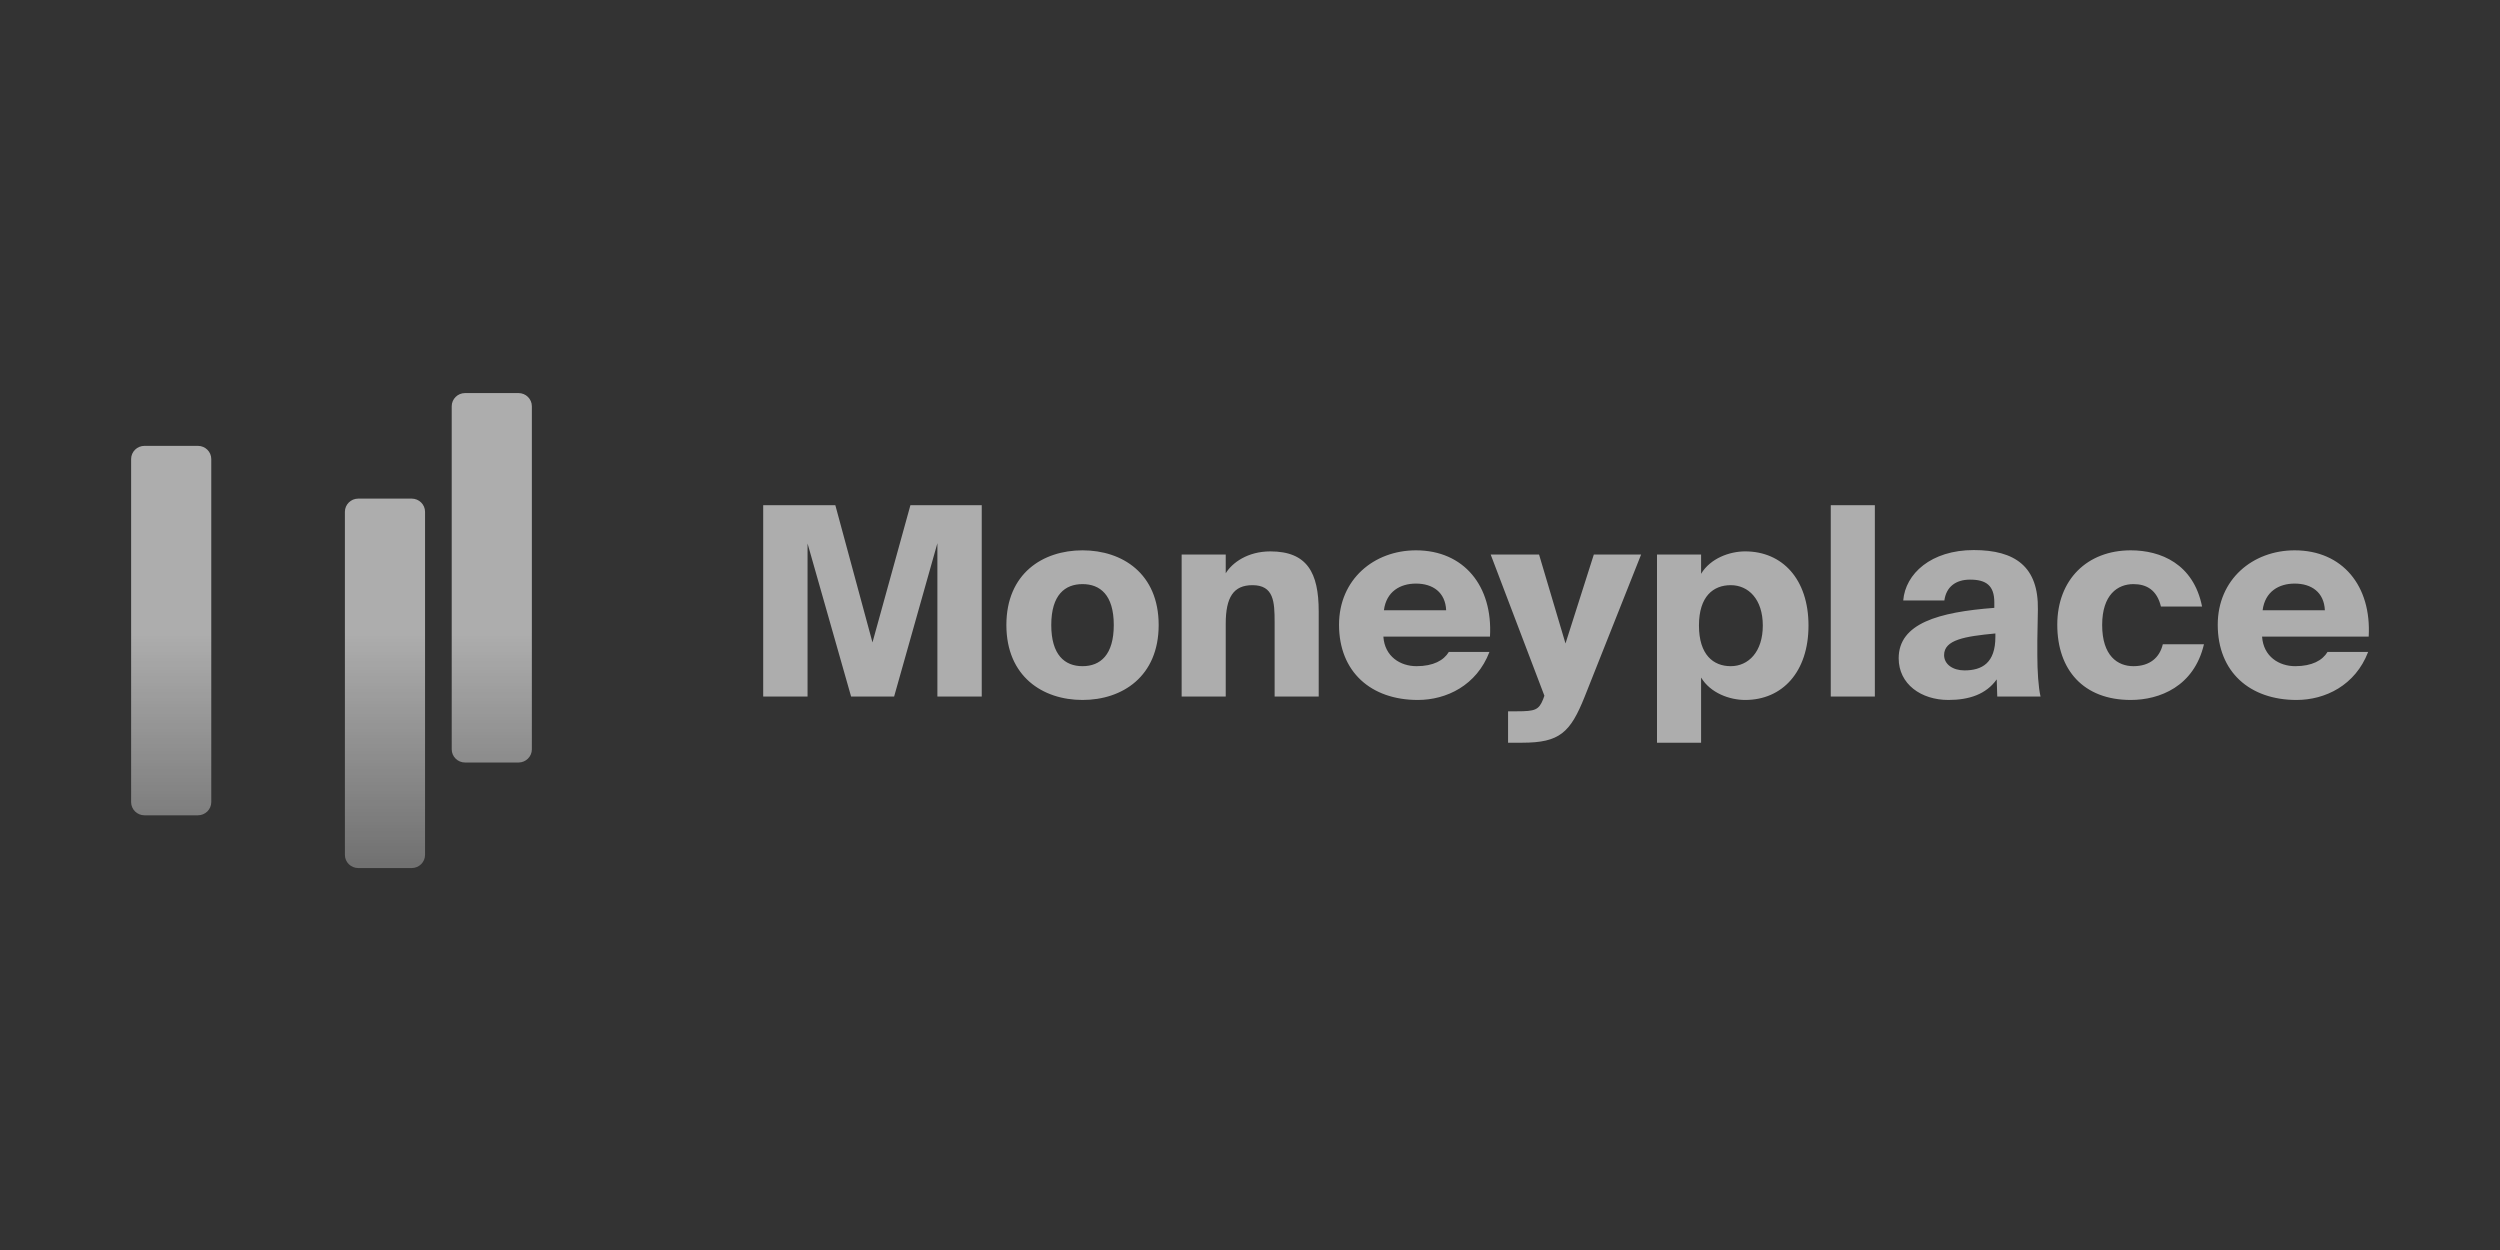 <svg fill="none" height="180" viewBox="0 0 360 180" width="360" xmlns="http://www.w3.org/2000/svg" xmlns:xlink="http://www.w3.org/1999/xlink"><rect x="0" y="0" width="360" height="180" fill="#333333" stroke="none"/><linearGradient id="a"><stop offset="0" stop-color="#fff" stop-opacity=".3"/><stop offset=".448" stop-color="#fff" stop-opacity=".6"/></linearGradient><linearGradient id="b" gradientUnits="userSpaceOnUse" x1="180" x2="180" xlink:href="#a" y1="125" y2="49"/><linearGradient id="c" gradientUnits="userSpaceOnUse" x1="180.003" x2="180.003" xlink:href="#a" y1="125" y2="49"/><g fill="url(#b)"><path d="m28.499 117.404h-7.694c-1.062 0-1.923-.851-1.923-1.9v-49.4c0-1.049.861-1.9 1.923-1.9h7.694c1.062 0 1.924.851 1.924 1.9v49.4c0 1.049-.861 1.9-1.924 1.9z"/><path d="m43.88 102.2h-7.694c-1.062 0-1.924-.851-1.924-1.9v-49.4c0-1.049.861-1.9 1.924-1.9h7.694c1.062 0 1.924.851 1.924 1.9v49.4c0 1.049-.861 1.9-1.924 1.9z"/><path d="m59.283 125h-7.694c-1.062 0-1.924-.851-1.924-1.9v-49.4c0-1.049.861-1.9 1.924-1.9h7.694c1.062 0 1.924.851 1.924 1.9v49.4c0 1.049-.861 1.9-1.924 1.9z"/></g><path d="m74.664 109.802h-7.694c-1.062 0-1.923-.85-1.923-1.9v-49.4c0-1.049.861-1.9 1.923-1.9h7.694c1.062 0 1.923.851 1.923 1.9v49.4c0 1.05-.861 1.9-1.923 1.9z" fill="url(#c)"/><path d="m128.753 100.3 6.232-22.078v22.078h6.386v-27.55h-10.271l-5.463 19.76-5.348-19.76h-10.387v27.55h6.386v-22.04l6.271 22.04zm27.13-16.188c2.501 0 4.501 1.52 4.501 5.89 0 4.294-1.923 5.928-4.501 5.928-2.577 0-4.501-1.634-4.501-5.928 0-4.37 2.001-5.89 4.501-5.89zm0-4.864c-5.732 0-10.964 3.344-10.964 10.754s5.232 10.792 10.964 10.792c5.733 0 10.965-3.382 10.965-10.792s-5.232-10.754-10.965-10.754zm20.622.608h-6.348v20.444h6.348v-10.488c0-3.8 1.116-5.548 3.847-5.548 3.078 0 3.194 2.394 3.194 5.32v10.716h6.347v-12.274c0-5.548-1.655-8.626-6.963-8.626-3.271 0-5.502 1.634-6.425 3.154zm32.127 14.022c-.731 1.216-2.232 2.052-4.655 2.052-2.308 0-4.578-1.368-4.771-4.256h15.351c.424-7.296-3.772-12.426-10.657-12.426-6.041 0-11.079 4.18-11.079 10.716 0 6.802 4.616 10.83 11.348 10.83 4.116 0 8.465-2.09 10.312-6.916zm-4.732-9.842c2.423 0 4.232 1.254 4.347 3.838h-8.963c.346-2.698 2.347-3.838 4.616-3.838zm15.3 22.914c5.386 0 6.925-1.444 9.003-6.65l8.117-20.444h-6.81l-4.078 12.806-3.807-12.806h-6.965l7.734 20.33-.193.532c-.616 1.52-1.154 1.71-3.77 1.71h-1.269v4.522zm25.757-27.094h-6.348v27.094h6.348v-9.386c1.346 2.242 4.116 3.23 6.347 3.23 5.348 0 9.119-4.028 9.119-10.716s-3.771-10.678-9.119-10.678c-2.231 0-5.001.988-6.347 3.23zm4.269 4.408c2.54 0 4.618 2.014 4.618 5.814s-2.078 5.852-4.618 5.852c-2.5 0-4.576-1.634-4.576-5.852s2.076-5.814 4.576-5.814zm20.753-11.514h-6.349v27.55h6.349zm17.203 14.782c-8.04.608-13.772 2.242-13.772 7.258 0 3.724 3.231 6.004 7.156 6.004 2.962 0 5.425-.798 6.963-2.964l.077 2.47h6.232c-.308-1.292-.462-3.686-.462-5.928v-2.128l.078-4.446c.115-6.194-3.271-8.588-9.234-8.588-6.155 0-9.848 3.42-10.155 7.258h5.923c.269-1.976 1.655-3.002 3.694-3.002 2.309 0 3.5.836 3.5 3.268zm.154 4.18c0 3.762-1.923 4.826-4.461 4.826-1.656 0-2.925-.874-2.925-2.204 0-2.204 2.963-2.698 7.386-3.116zm19.492-12.464c-6.271 0-10.579 4.218-10.579 10.716s3.77 10.83 10.579 10.83c4.155 0 9.117-1.938 10.542-8.018h-5.925c-.462 1.938-1.885 3.154-4.232 3.154-2.269 0-4.501-1.482-4.501-5.928 0-4.37 2.232-5.89 4.501-5.89 1.885 0 3.385.836 3.963 3.23h5.923c-1.23-6.156-5.963-8.094-10.271-8.094zm28.338 14.63c-.731 1.216-2.232 2.052-4.654 2.052-2.309 0-4.579-1.368-4.772-4.256h15.351c.422-7.296-3.771-12.426-10.657-12.426-6.04 0-11.079 4.18-11.079 10.716 0 6.802 4.616 10.83 11.348 10.83 4.116 0 8.463-2.09 10.31-6.916zm-4.732-9.842c2.423 0 4.232 1.254 4.347 3.838h-8.963c.346-2.698 2.347-3.838 4.616-3.838z" fill="#fff" fill-opacity=".6"/></svg>